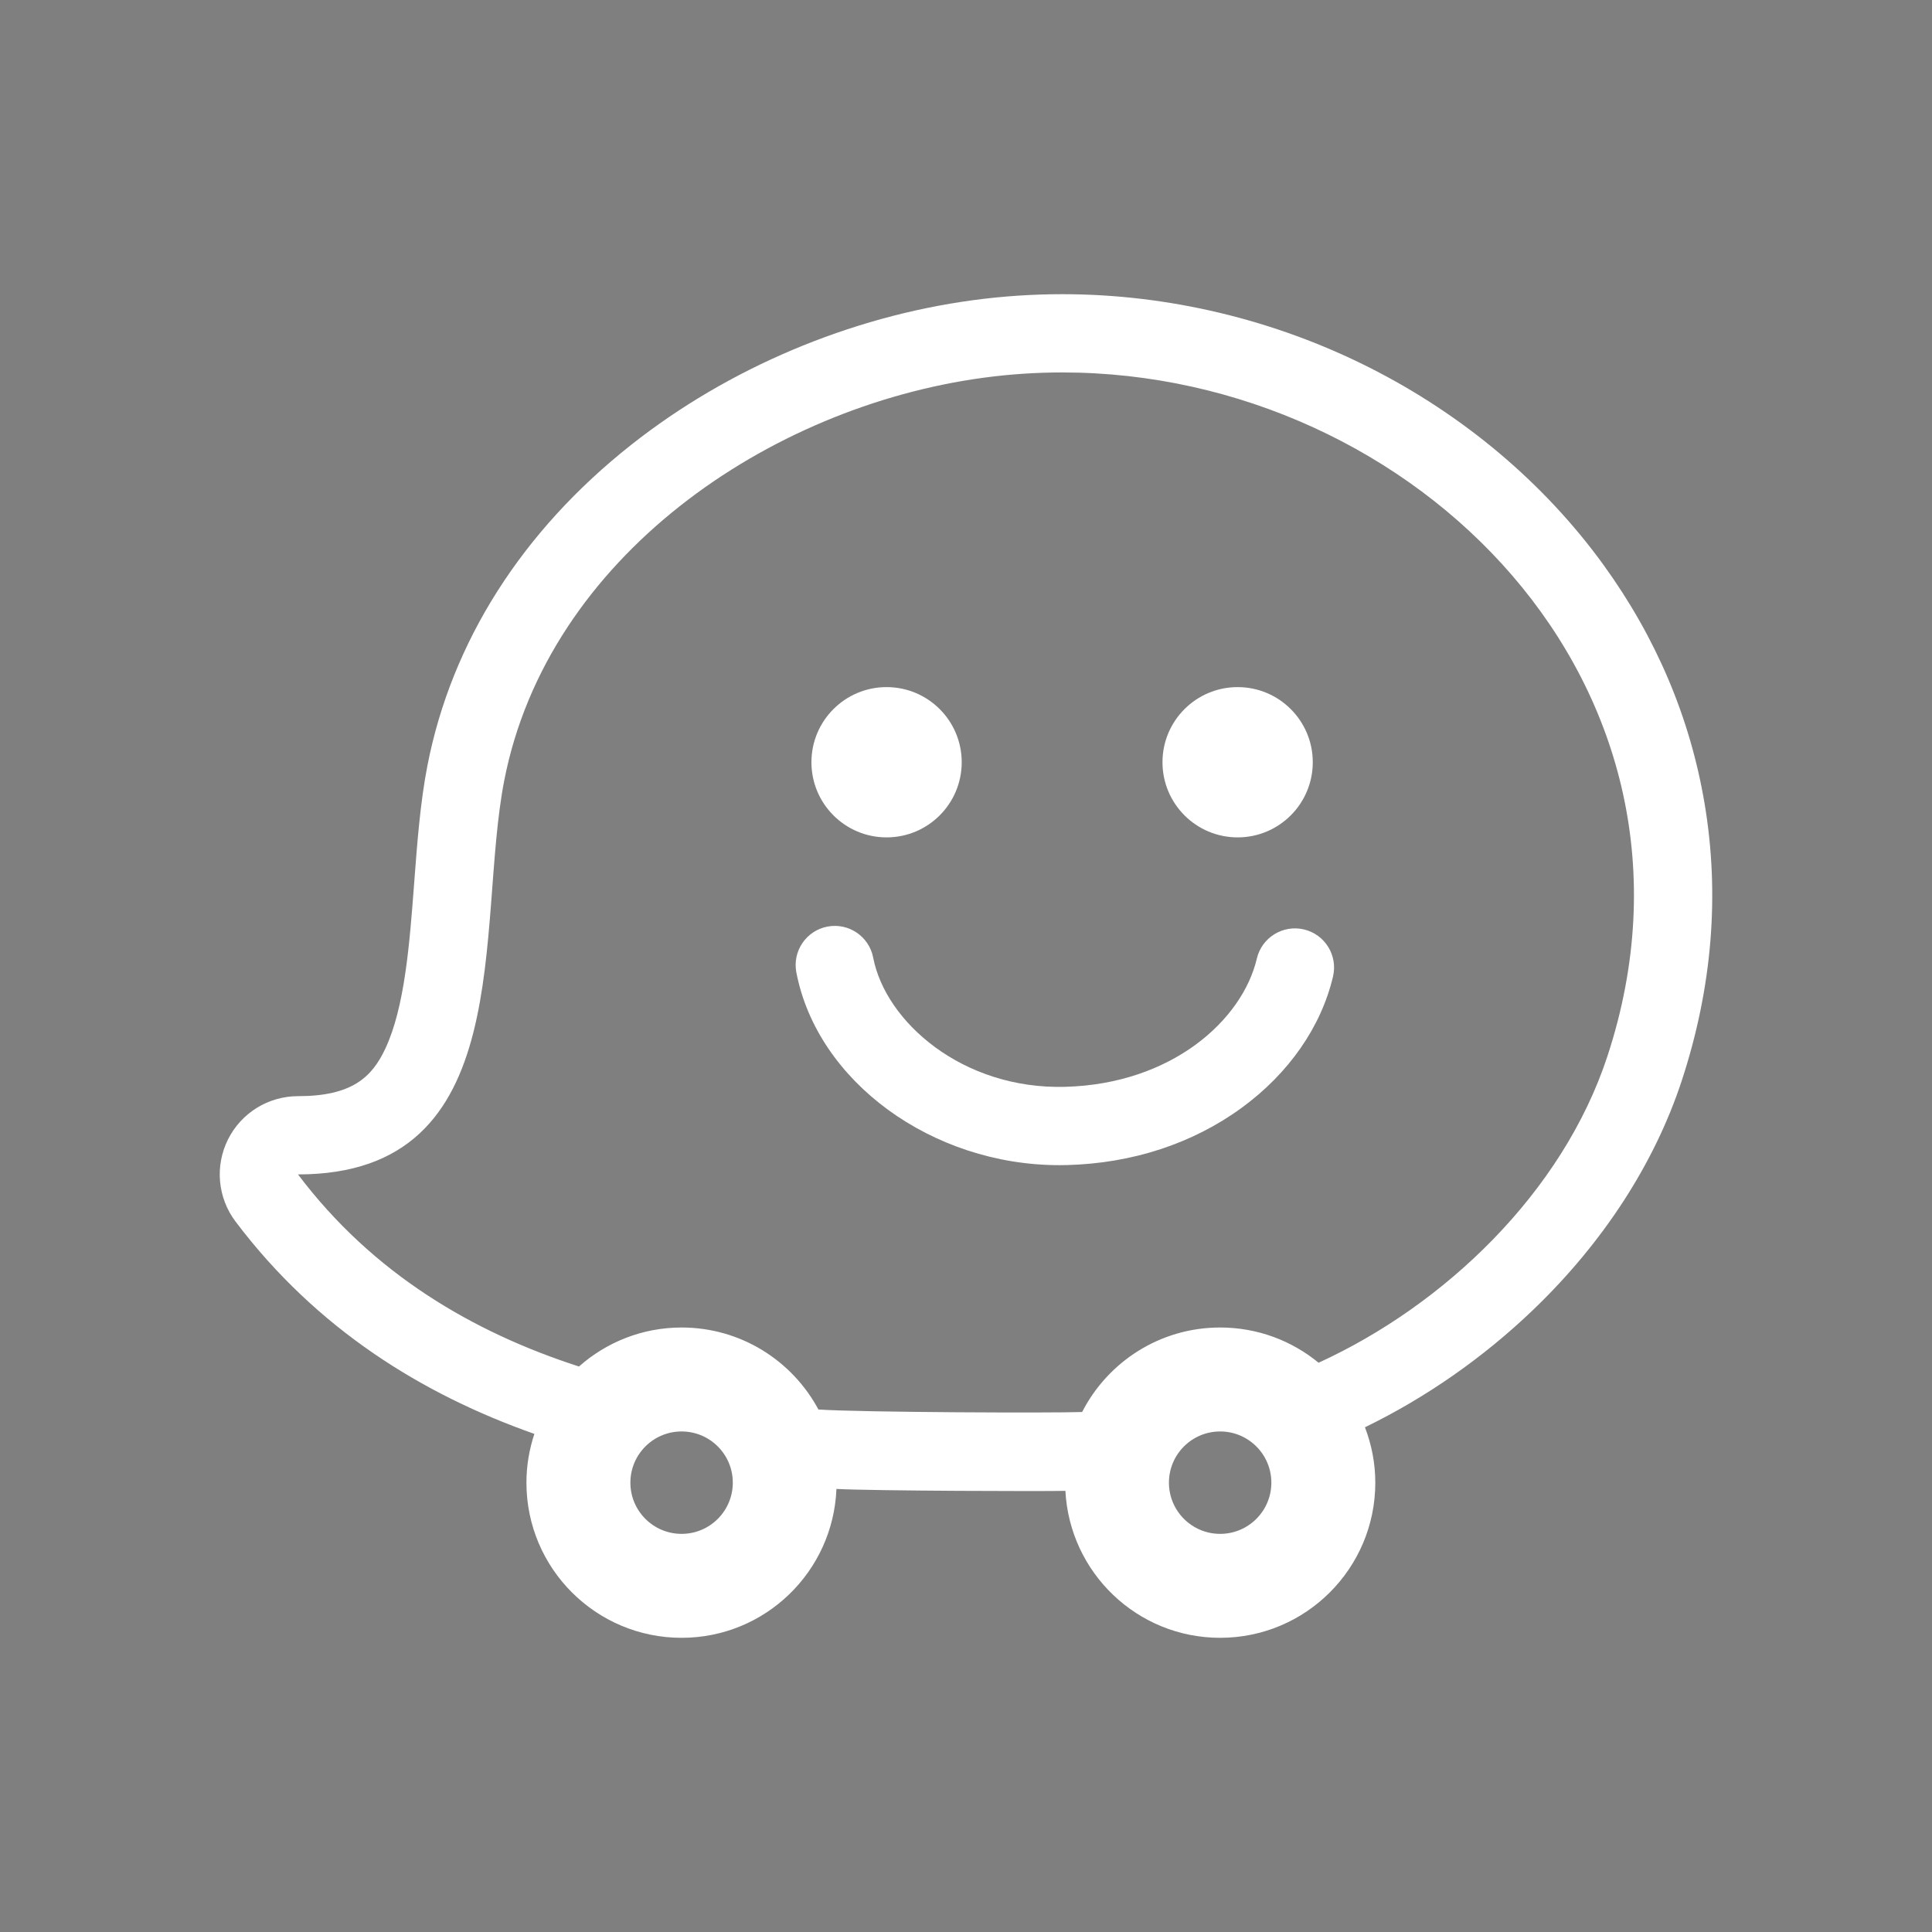 <?xml version="1.0" encoding="utf-8"?>
<!-- Generator: Adobe Illustrator 16.0.0, SVG Export Plug-In . SVG Version: 6.00 Build 0)  -->
<!DOCTYPE svg PUBLIC "-//W3C//DTD SVG 1.1//EN" "http://www.w3.org/Graphics/SVG/1.1/DTD/svg11.dtd">
<svg version="1.1" xmlns="http://www.w3.org/2000/svg" xmlns:xlink="http://www.w3.org/1999/xlink" x="0px" y="0px"
	 width="1274.757px" height="1274.756px" viewBox="0 0 1274.757 1274.756" enable-background="new 0 0 1274.757 1274.756"
	 xml:space="preserve">
<g id="Social_Icons_Color">
	<rect id="Twitter_3_" fill="#7F7F7F" width="1274.757" height="1274.756"/>
</g>
<g id="Layer_1">
</g>
<g id="Row_3">
	<g id="Email_x2C__Closed">
	</g>
	<g id="Layer_1_1_">
		<g>
			<path fill="#FFFFFF" d="M634.551,502.934c0,27.382-22.197,49.585-49.58,49.585c-27.38,0-49.579-22.203-49.579-49.585
				c0-27.385,22.199-49.573,49.579-49.573C612.354,453.361,634.551,475.549,634.551,502.934"/>
			<path fill="#FFFFFF" d="M866.181,502.934c0,27.382-22.197,49.585-49.582,49.585c-27.376,0-49.579-22.203-49.579-49.585
				c0-27.385,22.203-49.573,49.579-49.573C843.983,453.361,866.181,475.549,866.181,502.934"/>
			<path fill="#FFFFFF" d="M699.012,768.789c-84.008,0-159.689-55.076-173.571-127.176c-2.691-13.994,6.478-27.532,20.472-30.227
				c14.003-2.697,27.535,6.478,30.227,20.475c8.161,42.382,58.913,87.021,126.562,85.249c70.464-1.85,117.015-43.987,126.584-84.65
				c3.267-13.875,17.175-22.469,31.04-19.22c13.881,3.268,22.485,17.165,19.219,31.046c-7.803,33.189-29.187,63.948-60.205,86.609
				c-32.304,23.615-72.171,36.693-115.278,37.828C702.377,768.768,700.689,768.789,699.012,768.789"/>
			<path fill="#FFFFFF" d="M1124.645,529.849c-9.535-56.346-31.916-109.159-66.526-156.975c-39.087-54.005-92.56-99.1-154.634-130.4
				c-62.742-31.638-132.771-48.367-202.521-48.367c-19.678,0-39.512,1.334-58.965,3.955
				c-81.435,11.003-161.511,44.882-225.475,95.394c-72.071,56.915-118.582,130.089-134.492,211.626
				c-4.734,24.243-6.755,51.053-8.71,76.982c-3.066,40.583-6.233,82.553-19.14,109.974c-8.818,18.746-21.979,31.226-57.559,31.226
				c-19.579,0-37.469,11.071-46.208,28.595c-8.733,17.521-6.806,38.479,4.979,54.106c53.603,71.115,123.549,114.182,197.192,140.131
				c-3.352,10.132-5.239,20.922-5.239,32.184c0,56.542,45.836,102.371,102.375,102.371c55.144,0,99.978-43.624,102.171-98.229
				c24.002,1.301,138.316,1.62,151.066,1.263c2.831,54.017,47.393,96.966,102.105,96.966c56.538,0,102.376-45.829,102.376-102.371
				c0-12.888-2.482-25.174-6.829-36.536c40.144-19.527,78.041-45.879,111.101-77.607c46.109-44.254,79.952-96.456,97.882-150.966
				C1129.778,651.803,1134.845,590.127,1124.645,529.849 M449.724,1012.063c-18.656,0-33.786-15.125-33.786-33.785
				c0-18.663,15.13-33.788,33.786-33.788c18.661,0,33.788,15.125,33.788,33.788C483.512,996.938,468.384,1012.063,449.724,1012.063
				 M805.066,1012.063c-18.659,0-33.787-15.125-33.787-33.785c0-18.663,15.128-33.788,33.787-33.788
				c18.658,0,33.786,15.125,33.786,33.788C838.853,996.938,823.725,1012.063,805.066,1012.063 M1060.553,697.036
				c-29.568,89.894-107.495,164.117-190.54,202.113c-17.675-14.524-40.289-23.245-64.946-23.245
				c-39.735,0-74.103,22.674-91.069,55.756c-17.269,0.715-145.856,0.274-173.998-1.654c-17.247-32.193-51.194-54.102-90.275-54.102
				c-25.997,0-49.662,9.765-67.714,25.733c-69.943-22.604-136.002-61.224-185.386-126.744
				c146.007,0,117.196-163.167,136.084-259.923c28.776-147.463,174.662-246.616,316.206-265.736
				c17.408-2.352,34.817-3.494,52.05-3.494C933.595,245.741,1140.676,453.437,1060.553,697.036"/>
		</g>
	</g>
</g>
</svg>
